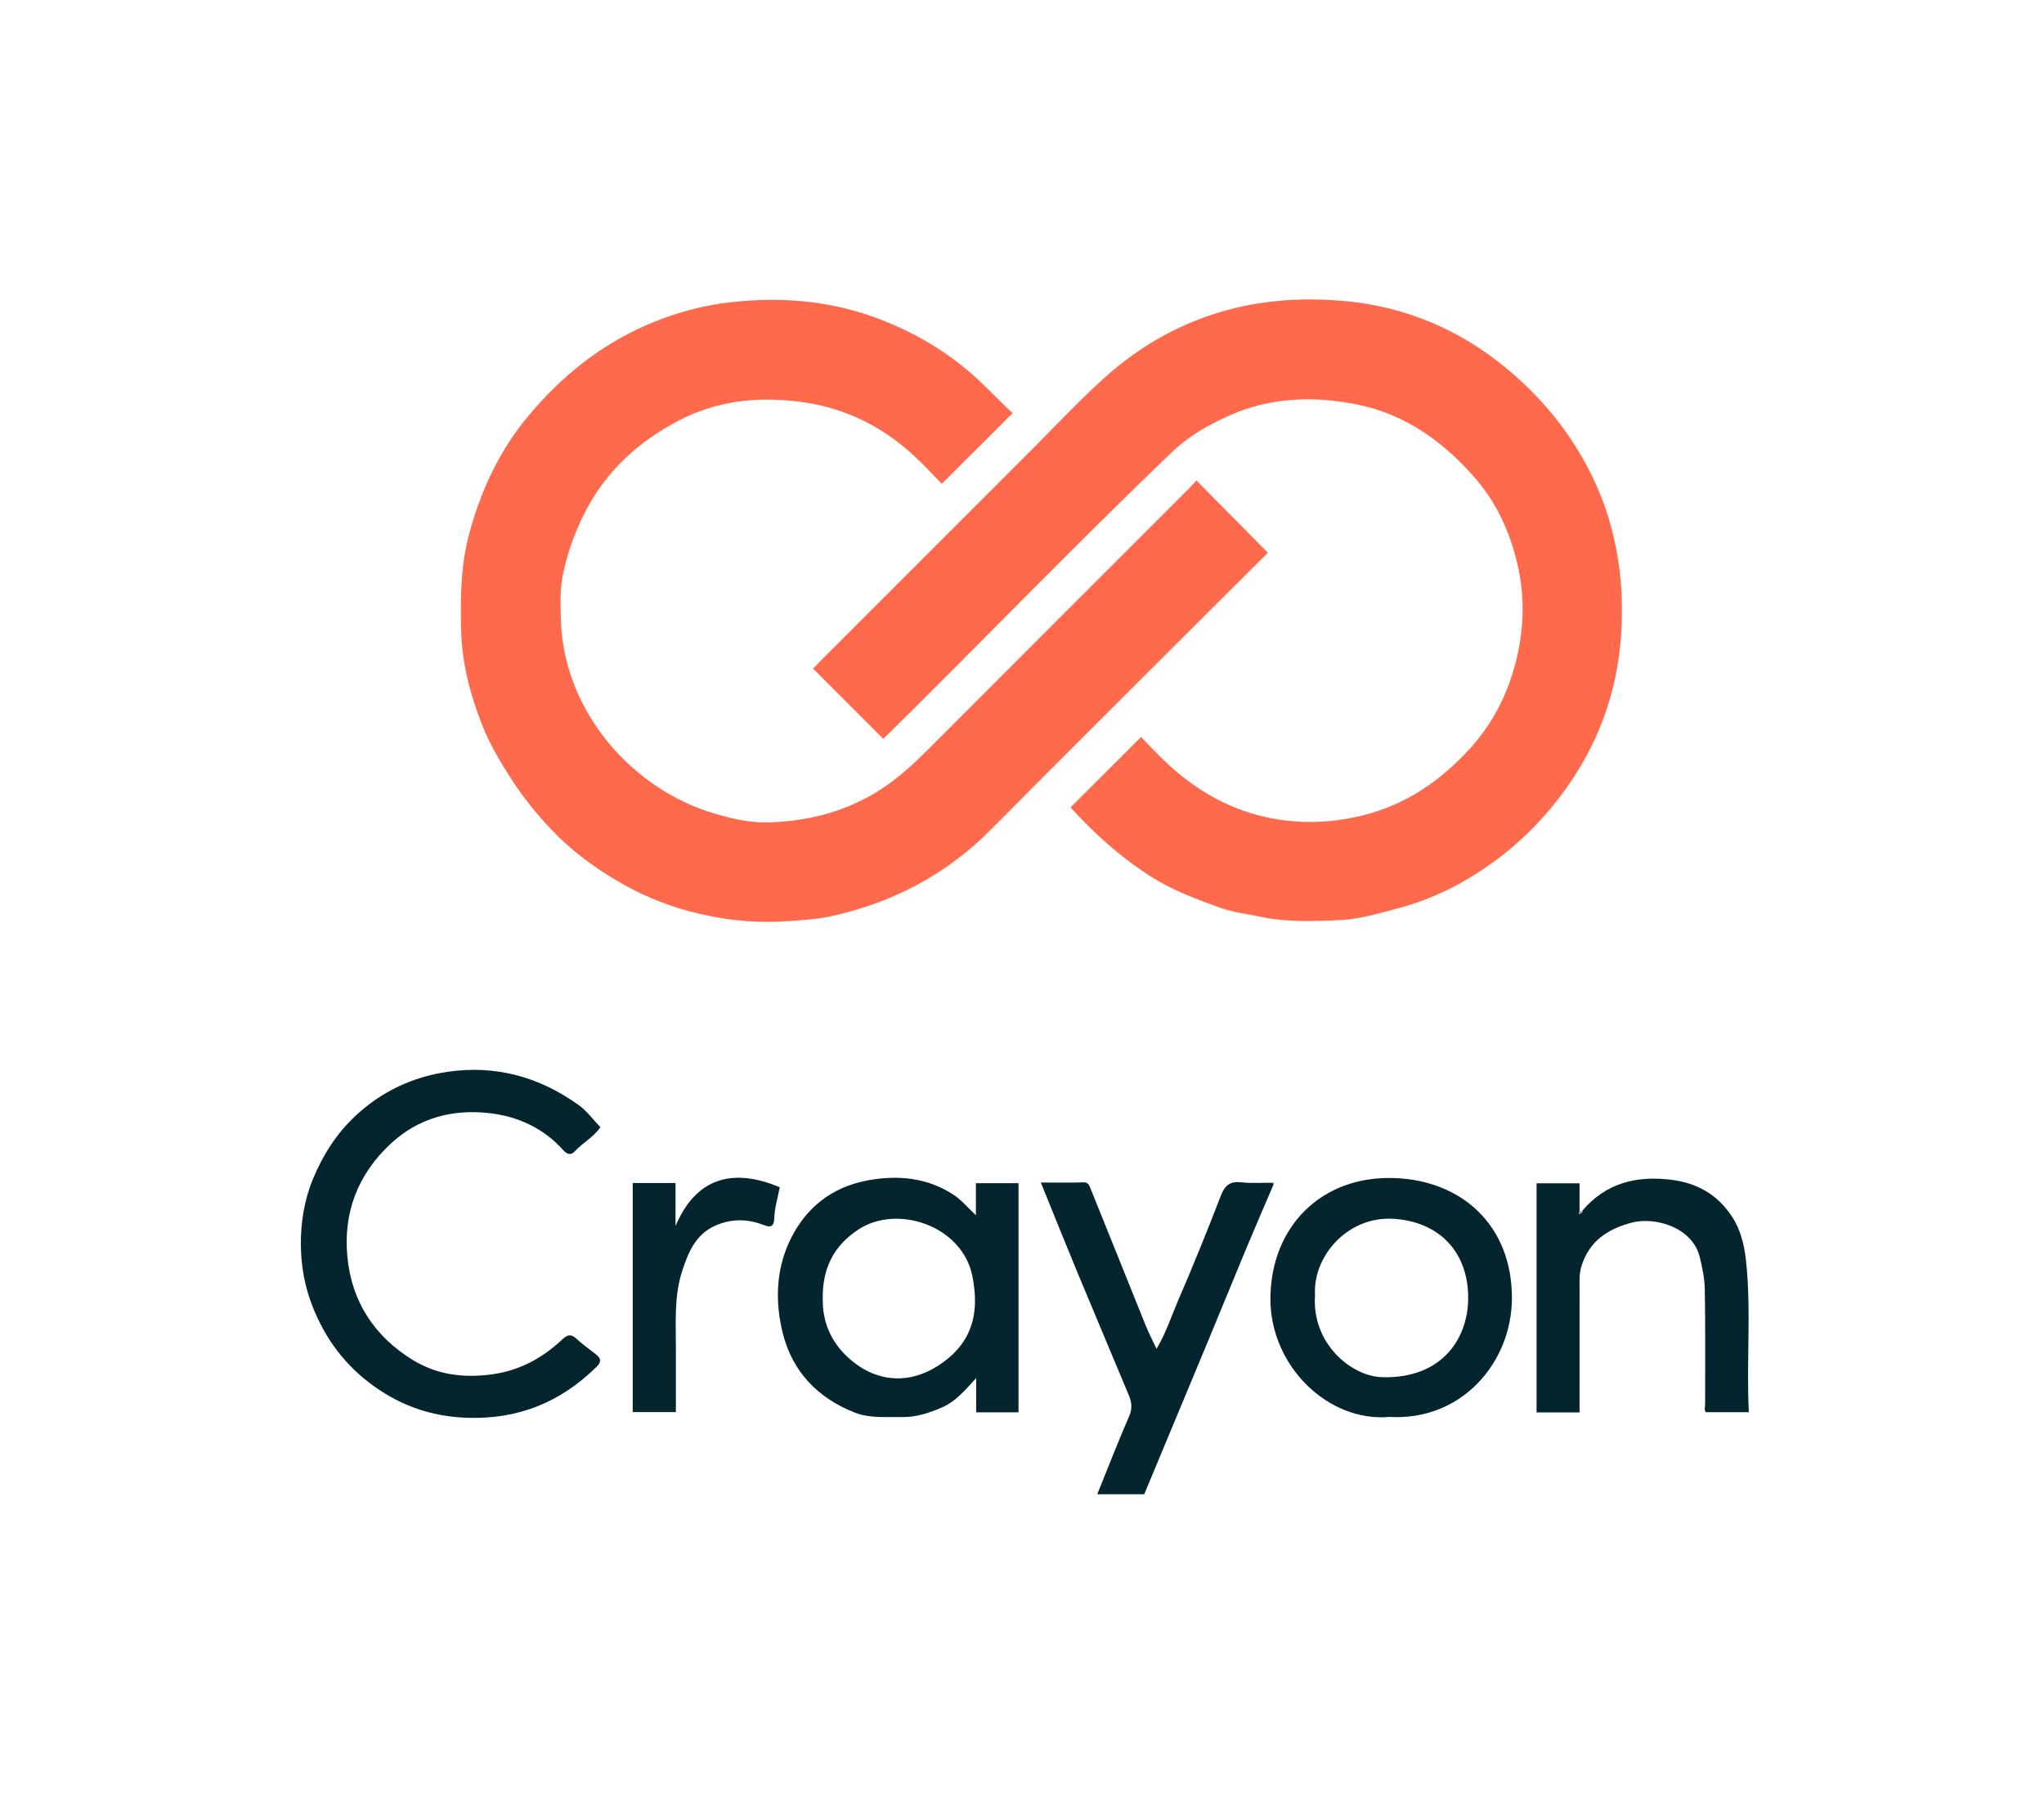 <svg xmlns="http://www.w3.org/2000/svg" id="Layer_2" data-name="Layer 2" viewBox="0 0 615.38 539.69"><defs><style>      .cls-1 {        fill: #05252e;      }      .cls-2 {        fill: #ff6a4c;      }      .cls-3 {        fill: #435b62;      }      .cls-4 {        fill: #819196;      }    </style></defs><g id="Layer_1-2" data-name="Layer 1"><g><path class="cls-2" d="m304.87,124.37c-7.12,7.11-14.08,14.06-21.33,21.3-2.63-2.69-5.22-5.53-8.02-8.14-9.59-8.96-20.78-14.63-33.88-16.46-12.85-1.8-25.34-.59-36.9,5.35-12.69,6.52-22.79,15.8-29.21,28.99-2.82,5.8-4.89,11.68-6.11,17.9-.87,4.41-.66,8.95-.54,13.44.77,27.2,21.26,50.84,46.24,58.19,5.24,1.54,10.68,2.8,16.09,2.66,10.67-.28,20.91-2.59,30.45-7.83,6.72-3.69,12.27-8.64,17.61-13.99,26.26-26.33,52.57-52.6,78.86-78.89.79-.8,1.53-1.65,2.07-2.25,7.24,7.33,14.32,14.49,21.51,21.77-6.42,6.39-13.47,13.39-20.49,20.41-21.01,21-42.09,41.93-62.99,63.03-13.4,13.52-29.53,21.92-47.95,25.98-4.28.95-8.79,1.21-13.24,1.51-10.17.69-20.18-.45-29.85-3.07-7.42-2.01-14.66-5.1-21.36-9.05-7.19-4.25-13.92-9.22-19.68-15.29-4.55-4.79-8.69-9.88-12.31-15.54-3.34-5.21-6.46-10.45-8.7-16.15-3.56-9.08-6.04-18.4-6.3-28.3-.26-9.98-.16-19.86,2.5-29.57,3.54-12.94,9.09-24.82,17.75-35.18,9.74-11.65,21.23-21.01,35.19-27.16,8.44-3.71,17.19-6.17,26.43-7.12,14.18-1.46,28.05-.49,41.56,4.26,11.09,3.9,21.16,9.49,30.09,17.23,4.33,3.76,8.17,7.98,12.5,11.97Z"></path><path class="cls-2" d="m265.92,222.42c-7.13-7.13-14.06-14.05-21.12-21.11.58-.61,1.32-1.43,2.1-2.21,20.86-20.86,41.72-41.72,62.59-62.58,7.31-7.31,14.4-14.87,22-21.87,12.32-11.34,26.59-19.08,43.17-22.54,9.61-2.01,19.29-2.34,28.89-1.59,19.08,1.49,36.12,8.64,50.79,21.04,11.64,9.84,20.74,21.67,26.78,35.71,3.37,7.84,5.46,16.02,6.5,24.55.81,6.64.86,13.3.4,19.86-1.2,16.94-6.91,32.42-16.9,46.22-6.19,8.55-13.61,16-22.16,22.1-8.37,5.98-17.46,10.6-27.6,13.33-5.98,1.61-11.96,3.41-18.04,3.69-8.03.37-16.09.66-24.19-1.08-3.81-.82-7.85-1.27-11.5-2.56-7.3-2.58-14.58-5.31-21.21-9.53-9.14-5.82-17.05-12.96-24.11-20.77,7.02-7.02,13.95-13.94,21.22-21.21,1.58,1.64,3.38,3.56,5.24,5.43,9.21,9.27,19.81,16.04,32.81,18.81,9.67,2.06,19.16,1.73,28.72-.63,13.09-3.24,23.59-10.52,32.47-20.36,5.99-6.63,10.18-14.33,12.76-22.9,3.26-10.78,3.86-21.6,1.25-32.65-2.19-9.26-6.06-17.84-12.09-24.94-9.62-11.3-21.35-19.94-36.39-22.91-13.04-2.57-25.93-2.08-38.17,3.38-6.15,2.74-12.09,6.05-17.12,10.86-29.07,27.82-56.97,56.81-85.61,85.06-.51.5-1.03.98-1.46,1.4Z"></path><path class="cls-1" d="m180.76,339.37c-2.08,3.03-5.36,4.7-7.76,7.31-1.14,1.24-2.38.78-3.39-.36-5.91-6.67-13.67-10.19-22.18-11.18-11.11-1.29-21.47,1.38-29.91,9.29-9.83,9.21-14.22,20.7-12.93,34.01,1.3,13.41,8.06,23.79,19.52,30.9,7.11,4.41,14.78,5.53,23.23,4.53,8.83-1.05,15.85-4.88,22.08-10.73,1.49-1.4,2.57-1.53,4.12-.1,1.82,1.7,3.89,3.13,5.85,4.69,1.42,1.13,1.86,2.13.28,3.7-10.89,10.78-23.75,15.99-39.25,15.41-10.37-.39-19.48-3.53-27.78-9.46-8.71-6.21-14.79-14.37-18.67-24.38-2.28-5.88-3.32-11.99-3.39-18.07-.08-6.79,1.02-13.65,3.68-20.07,2.98-7.19,7.11-13.65,12.82-18.97,7.78-7.25,17.01-11.62,27.55-13.19,14.57-2.16,27.71,1.5,39.55,9.96,2.45,1.75,4.3,4.34,6.59,6.71Z"></path><path class="cls-1" d="m293.81,365.86v-9.65h12.83v69h-12.75v-10.32c-3.44,3.79-6.25,7.11-10.37,8.87-3.87,1.66-7.76,2.96-12.08,2.87-4.74-.1-9.53.44-14.1-1.35-11.24-4.41-18.86-12.45-21.71-24.05-2.25-9.14-2.06-18.67,2.04-27.45,4.68-10.03,12.63-16.4,23.64-18.42,9.07-1.67,17.88-.82,25.79,4.35,2.35,1.54,4.21,3.83,6.7,6.15Zm-46.1,25.3c-.11,6.44,2.21,12.57,7.61,17.53,8.18,7.51,18.1,8.18,26.9,2.62,9.63-6.08,13.11-14.86,10.47-27.37-3.14-14.91-22.56-21.5-34.31-13.74-7.18,4.74-10.86,11.48-10.68,20.97Z"></path><path class="cls-1" d="m418.39,426.59c-18.48,1.67-35.99-15.32-35.91-35.63.09-21.76,15.49-37.17,37.55-36.28,20.34.82,35.1,14.42,35.16,35.94.05,19.54-15.13,37.21-36.8,35.97Zm-22.48-36.58c-1.02,14.48,10.91,24.32,20.12,24.61,18.36.58,26.57-12.1,25.96-25.31-.6-13.18-9.34-21.58-22.51-22.37-13.8-.82-24.33,11.33-23.57,23.07Z"></path><path class="cls-1" d="m476.41,364.47c7.08-8.27,16.1-10.57,26.66-9.29,7.94.96,14.01,4.51,18.33,11.02,2.6,3.92,3.72,8.47,4.24,13.16,1.68,15.18.09,30.41.88,45.81h-12.91c-.64-.59-.25-1.58-.25-2.44-.03-11.47.11-22.94-.1-34.41-.06-3.33-.71-6.66-1.56-9.99-2.25-8.81-13.36-12.12-20.49-10.22-7.23,1.92-12.65,5.53-15.04,12.93-.78,2.4-.61,4.84-.61,7.27-.02,11.16-.01,22.33-.01,33.49,0,1.11,0,2.21,0,3.44h-12.94v-68.99h12.94c0,2.87,0,5.72,0,8.56,0,0-.08.06-.08.06-.19.25-.26.52.07.7.06.03.26-.22.4-.34.37-.11.6-.32.48-.75Z"></path><path class="cls-1" d="m383.45,356.55c-2.7,6.33-5.45,12.64-8.1,18.99-3.91,9.38-7.74,18.81-11.64,28.2-6.38,15.37-12.8,30.72-19.22,46.13h-14.14c3.2-7.9,6.24-15.79,9.62-23.54,1.02-2.33.72-4.27-.14-6.32-5.05-12.12-10.18-24.21-15.21-36.33-3.77-9.09-7.43-18.23-11.26-27.66,4.55,0,8.73.08,12.9-.05,1.29-.04,1.65.82,1.94,1.54,5.63,13.9,11.19,27.83,16.81,41.74.88,2.19,1.99,4.28,3.18,6.82,2.86-4.76,4.41-9.67,6.42-14.33,4.54-10.51,8.84-21.12,12.96-31.8,1.22-3.16,2.82-4.37,6.18-3.99,3.03.35,6.13.11,9.2.14.16.16.32.32.48.48Z"></path><path class="cls-1" d="m203.38,369.1c6.01-14.15,16.8-17.79,31.38-11.66-.58,3.08-1.55,6.16-1.65,9.27-.09,3.02-1.5,2.77-3.36,2.05-4.82-1.87-9.6-1.84-14.31.2-6,2.6-8.24,8.1-10.07,13.74-2.48,7.65-1.86,15.6-1.88,23.48-.01,6.25,0,12.49,0,18.96h-13v-68.97h12.89v12.93Z"></path><path class="cls-3" d="m383.45,356.55c-.16-.16-.32-.32-.48-.48.47-.15.63,0,.48.48Z"></path><path class="cls-4" d="m475.46,364.87s.08-.06.08-.06c.29-.11.58-.22.87-.33.12.43-.11.64-.48.75-.14-.15-.29-.27-.47-.36Z"></path><path class="cls-4" d="m475.93,365.23c-.14.12-.35.37-.4.34-.32-.17-.26-.44-.07-.7.18.09.33.21.47.36Z"></path></g></g></svg>